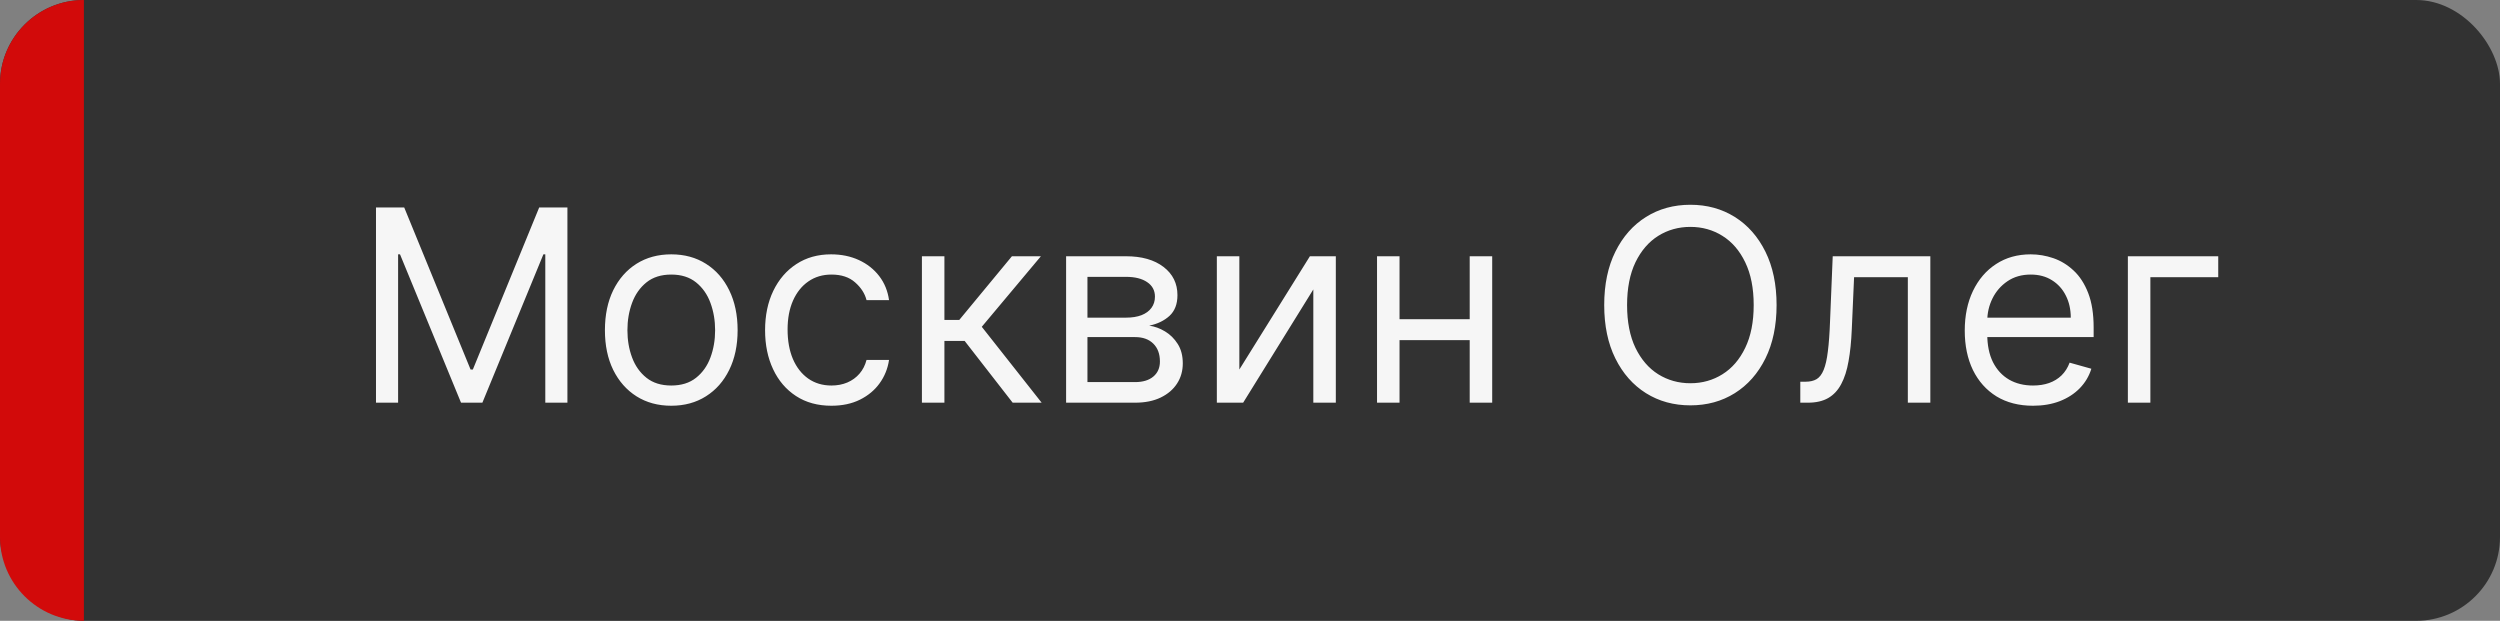 <?xml version="1.0" encoding="UTF-8"?> <svg xmlns="http://www.w3.org/2000/svg" width="149" height="37" viewBox="0 0 149 37" fill="none"><rect x="0" y="0" width="149" height="37" fill="#808080" stroke="none"/> <rect width="149" height="37" rx="5" fill="#323232"></rect> <path d="M22.409 12.364H24.091L28.046 22.023H28.182L32.136 12.364H33.818V24H32.5V15.159H32.386L28.75 24H27.477L23.841 15.159H23.727V24H22.409V12.364ZM40.007 24.182C39.219 24.182 38.528 23.994 37.933 23.619C37.342 23.244 36.88 22.72 36.547 22.046C36.217 21.371 36.053 20.583 36.053 19.682C36.053 18.773 36.217 17.979 36.547 17.301C36.88 16.623 37.342 16.097 37.933 15.722C38.528 15.347 39.219 15.159 40.007 15.159C40.795 15.159 41.484 15.347 42.075 15.722C42.67 16.097 43.132 16.623 43.462 17.301C43.795 17.979 43.962 18.773 43.962 19.682C43.962 20.583 43.795 21.371 43.462 22.046C43.132 22.72 42.67 23.244 42.075 23.619C41.484 23.994 40.795 24.182 40.007 24.182ZM40.007 22.977C40.606 22.977 41.098 22.824 41.484 22.517C41.871 22.21 42.157 21.807 42.342 21.307C42.528 20.807 42.621 20.265 42.621 19.682C42.621 19.099 42.528 18.555 42.342 18.051C42.157 17.547 41.871 17.14 41.484 16.829C41.098 16.519 40.606 16.364 40.007 16.364C39.409 16.364 38.916 16.519 38.53 16.829C38.144 17.14 37.858 17.547 37.672 18.051C37.486 18.555 37.394 19.099 37.394 19.682C37.394 20.265 37.486 20.807 37.672 21.307C37.858 21.807 38.144 22.21 38.53 22.517C38.916 22.824 39.409 22.977 40.007 22.977ZM49.554 24.182C48.736 24.182 48.031 23.989 47.44 23.602C46.849 23.216 46.395 22.684 46.077 22.006C45.758 21.328 45.599 20.553 45.599 19.682C45.599 18.796 45.762 18.013 46.088 17.335C46.418 16.653 46.876 16.121 47.463 15.739C48.054 15.352 48.743 15.159 49.531 15.159C50.145 15.159 50.698 15.273 51.19 15.5C51.683 15.727 52.086 16.046 52.401 16.454C52.715 16.864 52.91 17.341 52.986 17.886H51.645C51.543 17.489 51.315 17.136 50.963 16.829C50.615 16.519 50.145 16.364 49.554 16.364C49.031 16.364 48.573 16.5 48.179 16.773C47.789 17.042 47.484 17.422 47.264 17.915C47.048 18.403 46.94 18.977 46.94 19.636C46.94 20.311 47.046 20.898 47.258 21.398C47.474 21.898 47.778 22.286 48.168 22.562C48.562 22.839 49.024 22.977 49.554 22.977C49.903 22.977 50.219 22.917 50.503 22.796C50.787 22.674 51.028 22.5 51.224 22.273C51.421 22.046 51.562 21.773 51.645 21.454H52.986C52.91 21.97 52.722 22.434 52.423 22.847C52.128 23.256 51.736 23.581 51.247 23.824C50.762 24.062 50.198 24.182 49.554 24.182ZM54.946 24V15.273H56.287V19.068H57.173L60.31 15.273H62.037L58.514 19.477L62.082 24H60.355L57.492 20.318H56.287V24H54.946ZM63.54 24V15.273H67.108C68.047 15.273 68.794 15.485 69.347 15.909C69.9 16.333 70.176 16.894 70.176 17.591C70.176 18.121 70.019 18.532 69.704 18.824C69.39 19.112 68.987 19.307 68.494 19.409C68.816 19.454 69.129 19.568 69.432 19.75C69.739 19.932 69.992 20.182 70.193 20.5C70.394 20.814 70.494 21.201 70.494 21.659C70.494 22.106 70.381 22.506 70.153 22.858C69.926 23.21 69.6 23.489 69.176 23.693C68.752 23.898 68.244 24 67.653 24H63.54ZM64.812 22.773H67.653C68.115 22.773 68.477 22.663 68.739 22.443C69 22.224 69.131 21.924 69.131 21.546C69.131 21.095 69 20.741 68.739 20.483C68.477 20.222 68.115 20.091 67.653 20.091H64.812V22.773ZM64.812 18.932H67.108C67.468 18.932 67.776 18.883 68.034 18.784C68.292 18.682 68.489 18.538 68.625 18.352C68.765 18.163 68.835 17.939 68.835 17.682C68.835 17.314 68.682 17.026 68.375 16.818C68.068 16.606 67.646 16.5 67.108 16.5H64.812V18.932ZM73.865 22.023L78.07 15.273H79.615V24H78.274V17.25L74.092 24H72.524V15.273H73.865V22.023ZM87.912 19.023V20.273H83.094V19.023H87.912ZM83.412 15.273V24H82.071V15.273H83.412ZM88.935 15.273V24H87.594V15.273H88.935ZM105.884 18.182C105.884 19.409 105.662 20.47 105.219 21.364C104.776 22.258 104.168 22.947 103.395 23.432C102.622 23.917 101.74 24.159 100.747 24.159C99.755 24.159 98.872 23.917 98.099 23.432C97.327 22.947 96.719 22.258 96.276 21.364C95.832 20.47 95.611 19.409 95.611 18.182C95.611 16.954 95.832 15.894 96.276 15C96.719 14.106 97.327 13.417 98.099 12.932C98.872 12.447 99.755 12.204 100.747 12.204C101.74 12.204 102.622 12.447 103.395 12.932C104.168 13.417 104.776 14.106 105.219 15C105.662 15.894 105.884 16.954 105.884 18.182ZM104.52 18.182C104.52 17.174 104.351 16.324 104.014 15.631C103.681 14.938 103.228 14.413 102.656 14.057C102.088 13.701 101.452 13.523 100.747 13.523C100.043 13.523 99.404 13.701 98.832 14.057C98.264 14.413 97.812 14.938 97.474 15.631C97.141 16.324 96.974 17.174 96.974 18.182C96.974 19.189 97.141 20.04 97.474 20.733C97.812 21.426 98.264 21.951 98.832 22.307C99.404 22.663 100.043 22.841 100.747 22.841C101.452 22.841 102.088 22.663 102.656 22.307C103.228 21.951 103.681 21.426 104.014 20.733C104.351 20.04 104.52 19.189 104.52 18.182ZM107.298 24V22.75H107.616C107.878 22.75 108.096 22.699 108.27 22.597C108.444 22.491 108.584 22.307 108.69 22.046C108.8 21.78 108.884 21.413 108.94 20.943C109.001 20.47 109.045 19.867 109.071 19.136L109.23 15.273H115.048V24H113.707V16.523H110.503L110.366 19.636C110.336 20.352 110.272 20.983 110.173 21.528C110.079 22.07 109.933 22.525 109.736 22.892C109.543 23.259 109.285 23.536 108.963 23.722C108.641 23.907 108.238 24 107.753 24H107.298ZM121.168 24.182C120.327 24.182 119.601 23.996 118.991 23.625C118.385 23.25 117.918 22.727 117.588 22.057C117.262 21.383 117.099 20.599 117.099 19.704C117.099 18.811 117.262 18.023 117.588 17.341C117.918 16.655 118.376 16.121 118.963 15.739C119.554 15.352 120.243 15.159 121.031 15.159C121.486 15.159 121.935 15.235 122.378 15.386C122.821 15.538 123.224 15.784 123.588 16.125C123.952 16.462 124.241 16.909 124.457 17.466C124.673 18.023 124.781 18.708 124.781 19.523V20.091H118.054V18.932H123.418C123.418 18.439 123.319 18 123.122 17.614C122.929 17.227 122.652 16.922 122.293 16.699C121.937 16.475 121.516 16.364 121.031 16.364C120.497 16.364 120.035 16.496 119.645 16.761C119.259 17.023 118.961 17.364 118.753 17.784C118.545 18.204 118.44 18.655 118.44 19.136V19.909C118.44 20.568 118.554 21.127 118.781 21.585C119.012 22.04 119.332 22.386 119.741 22.625C120.151 22.86 120.626 22.977 121.168 22.977C121.52 22.977 121.838 22.928 122.122 22.829C122.41 22.727 122.658 22.576 122.866 22.375C123.075 22.171 123.236 21.917 123.349 21.614L124.645 21.977C124.509 22.417 124.279 22.803 123.957 23.136C123.635 23.466 123.238 23.724 122.764 23.909C122.291 24.091 121.759 24.182 121.168 24.182ZM132.207 15.273V16.523H128.162V24H126.821V15.273H132.207Z" fill="#F6F6F6"></path> <path fill-rule="evenodd" clip-rule="evenodd" d="M5 0C2.239 0 0 2.239 0 5V32C0 34.761 2.239 37 5 37L5 0Z" fill="#D20A0A"></path> </svg> 